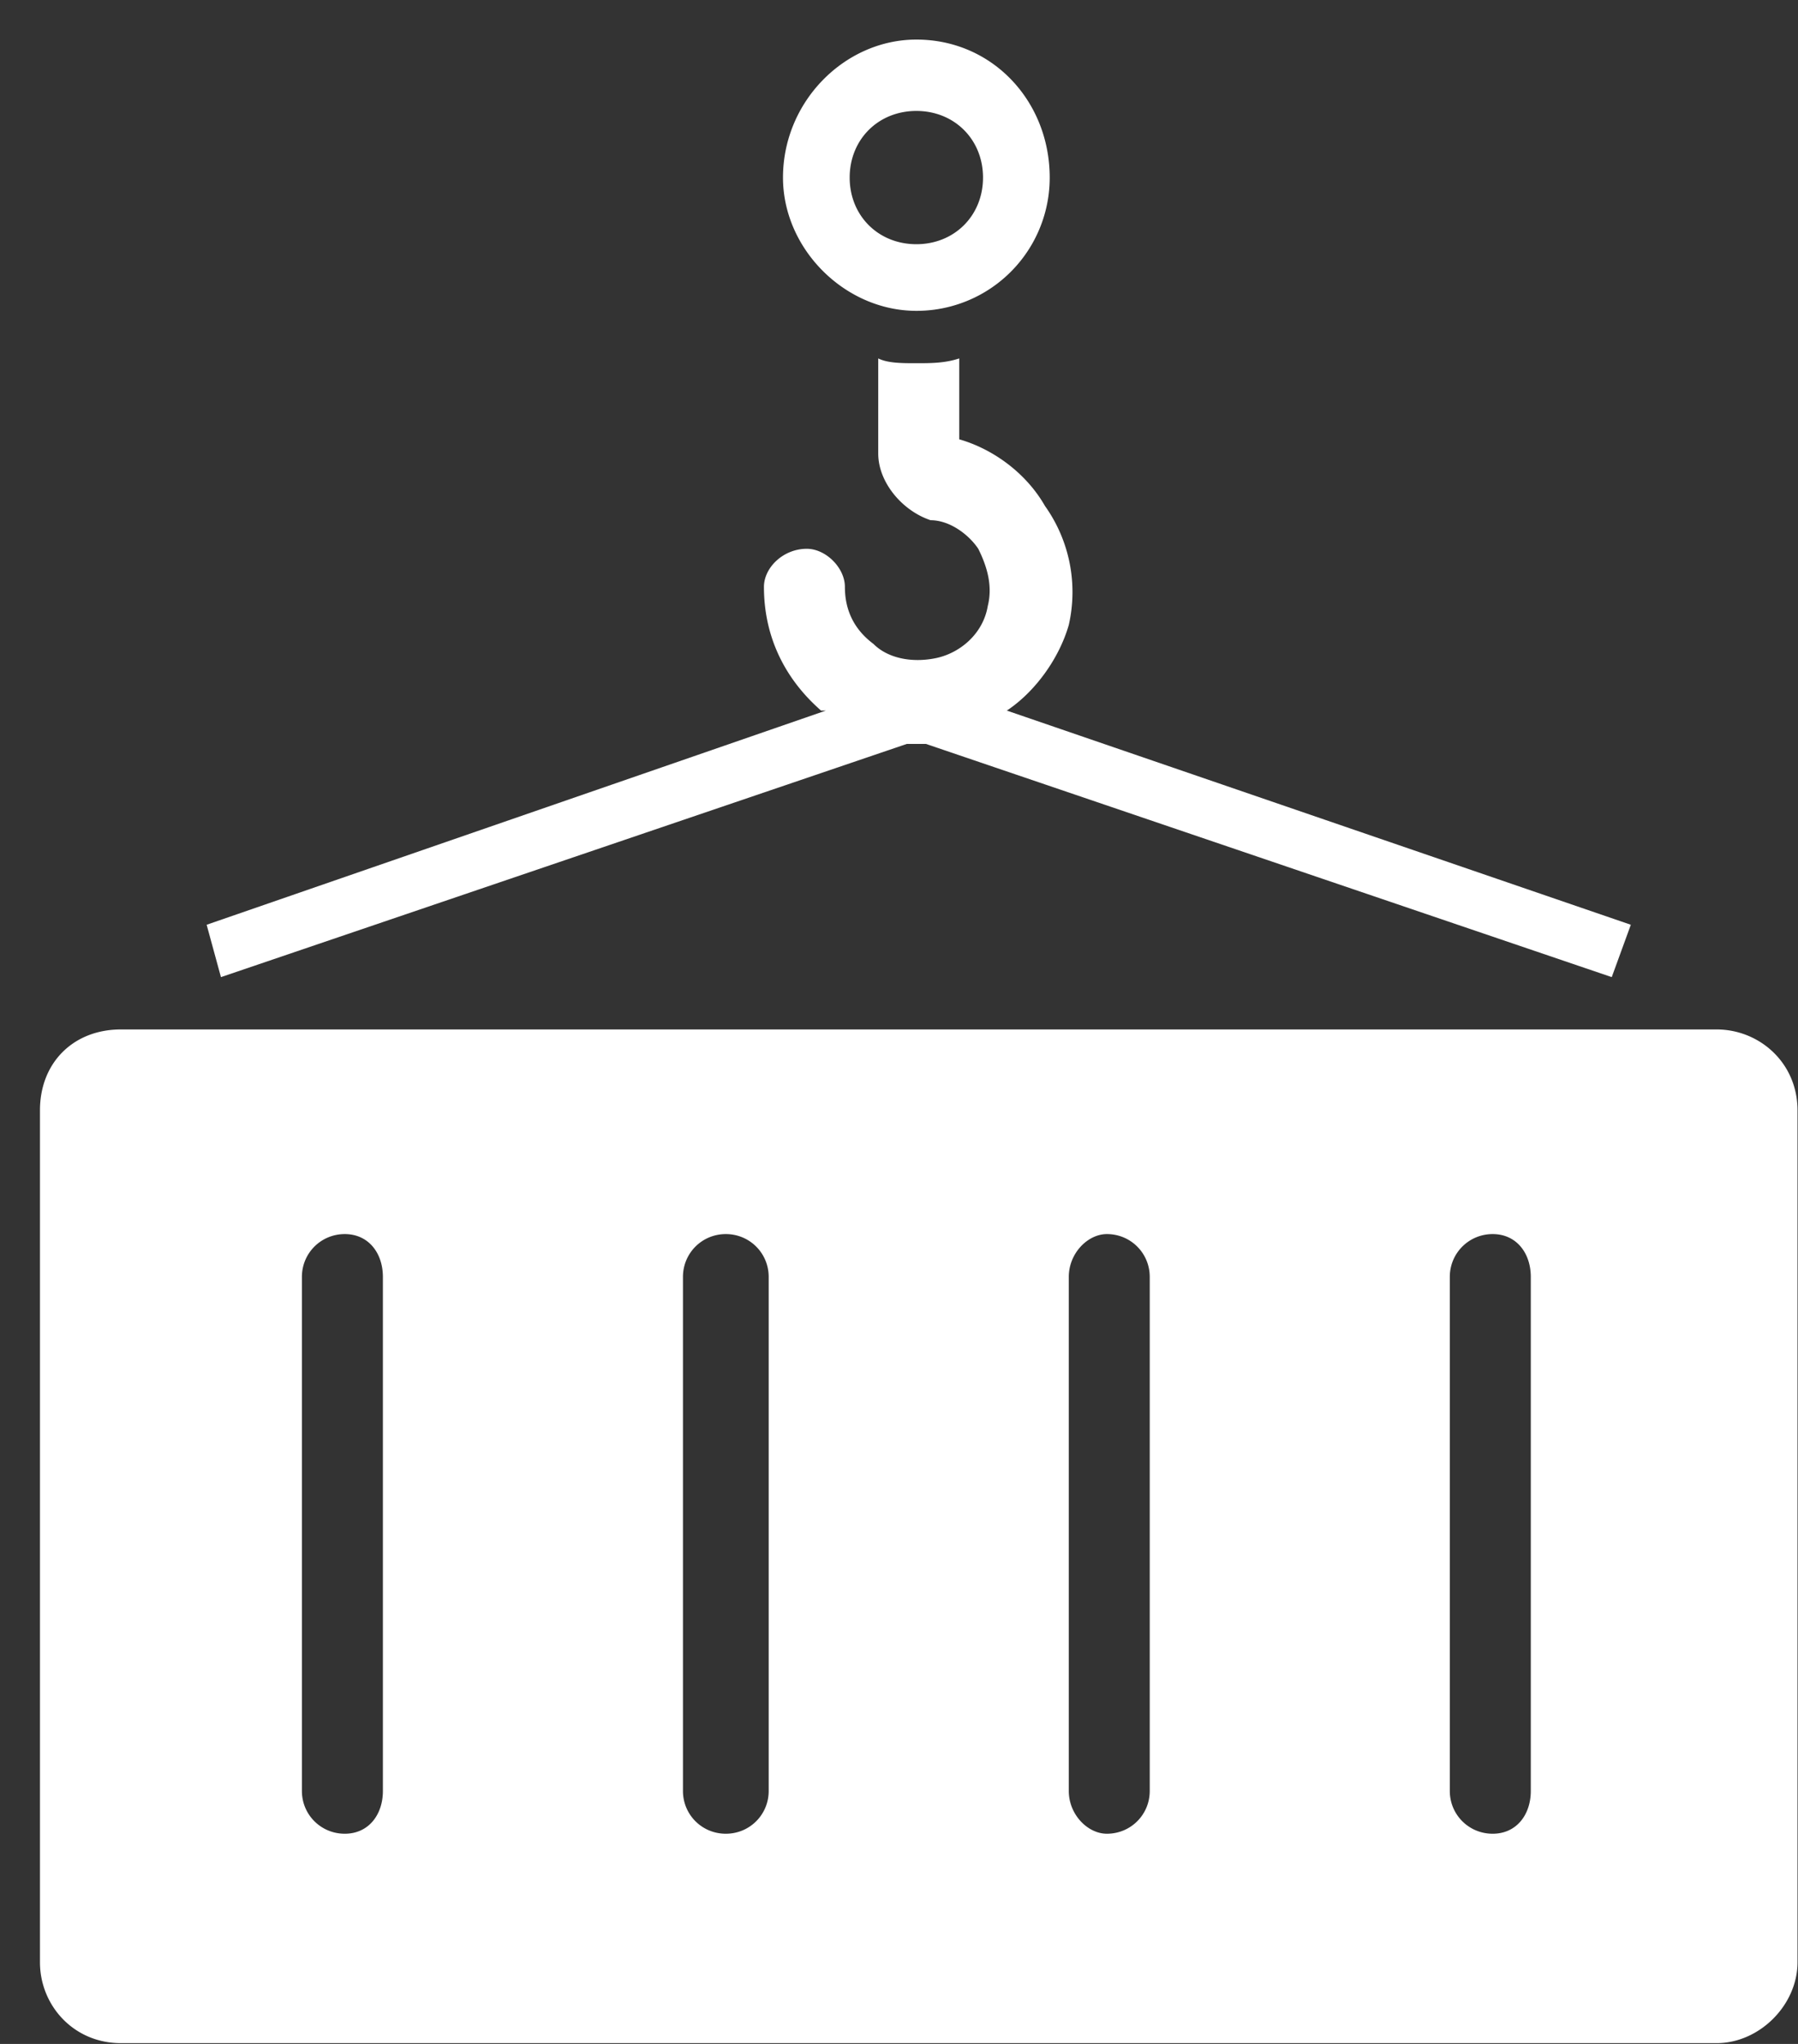 <?xml version="1.0" encoding="UTF-8"?> <svg xmlns="http://www.w3.org/2000/svg" width="44" height="50"><rect width="100%" height="100%" fill="#333333" stroke="none"/><path fill-rule="evenodd" fill="#FFF" d="M24.056 4.344c0-.931-.699-1.63-1.631-1.63-.933 0-1.632.699-1.632 1.63 0 .931.699 1.63 1.632 1.63.932 0 1.631-.699 1.631-1.63zm1.632 0a3.256 3.256 0 01-3.263 3.26c-1.749 0-3.264-1.514-3.264-3.26 0-1.863 1.515-3.376 3.264-3.376 1.865 0 3.263 1.513 3.263 3.376zm11.773 26.893c0-.582-.35-1.048-.933-1.048-.582 0-1.049.466-1.049 1.048v12.574c0 .582.467 1.047 1.049 1.047.583 0 .933-.465.933-1.047V31.237zm-9.325 0c0-.582-.466-1.048-1.049-1.048-.466 0-.932.466-.932 1.048v12.574c0 .582.466 1.047.932 1.047.583 0 1.049-.465 1.049-1.047V31.237zm-9.325 0c0-.582-.466-1.048-1.049-1.048s-1.049.466-1.049 1.048v12.574c0 .582.466 1.047 1.049 1.047s1.049-.465 1.049-1.047V31.237zm-9.441 0c0-.582-.35-1.048-.933-1.048-.582 0-1.049.466-1.049 1.048v12.574c0 .582.467 1.047 1.049 1.047.583 0 .933-.465.933-1.047V31.237zm34.618-4.075v20.84c0 1.048-.932 1.979-1.981 1.979H2.959c-1.166 0-1.981-.931-1.981-1.979v-20.84c0-1.164.815-1.979 1.981-1.979h39.048c1.049 0 1.981.815 1.981 1.979zm-4.079-4.54l-.467 1.281-16.784-5.705h-.233-.233L5.407 23.903l-.35-1.281 15.153-5.239h-.117c-.932-.815-1.398-1.863-1.398-3.027 0-.465.466-.931 1.049-.931.466 0 .932.466.932.931 0 .582.233 1.048.7 1.397.349.349.932.466 1.515.349.583-.116 1.165-.582 1.282-1.28.117-.466 0-.931-.233-1.397-.233-.349-.699-.699-1.166-.699-.699-.233-1.282-.931-1.282-1.63V8.768c.233.117.583.117.933.117.349 0 .699 0 1.049-.117v1.979c.816.233 1.632.815 2.098 1.63a3.63 3.63 0 01.583 2.911c-.234.814-.816 1.629-1.516 2.095l15.27 5.239z"></path></svg> 